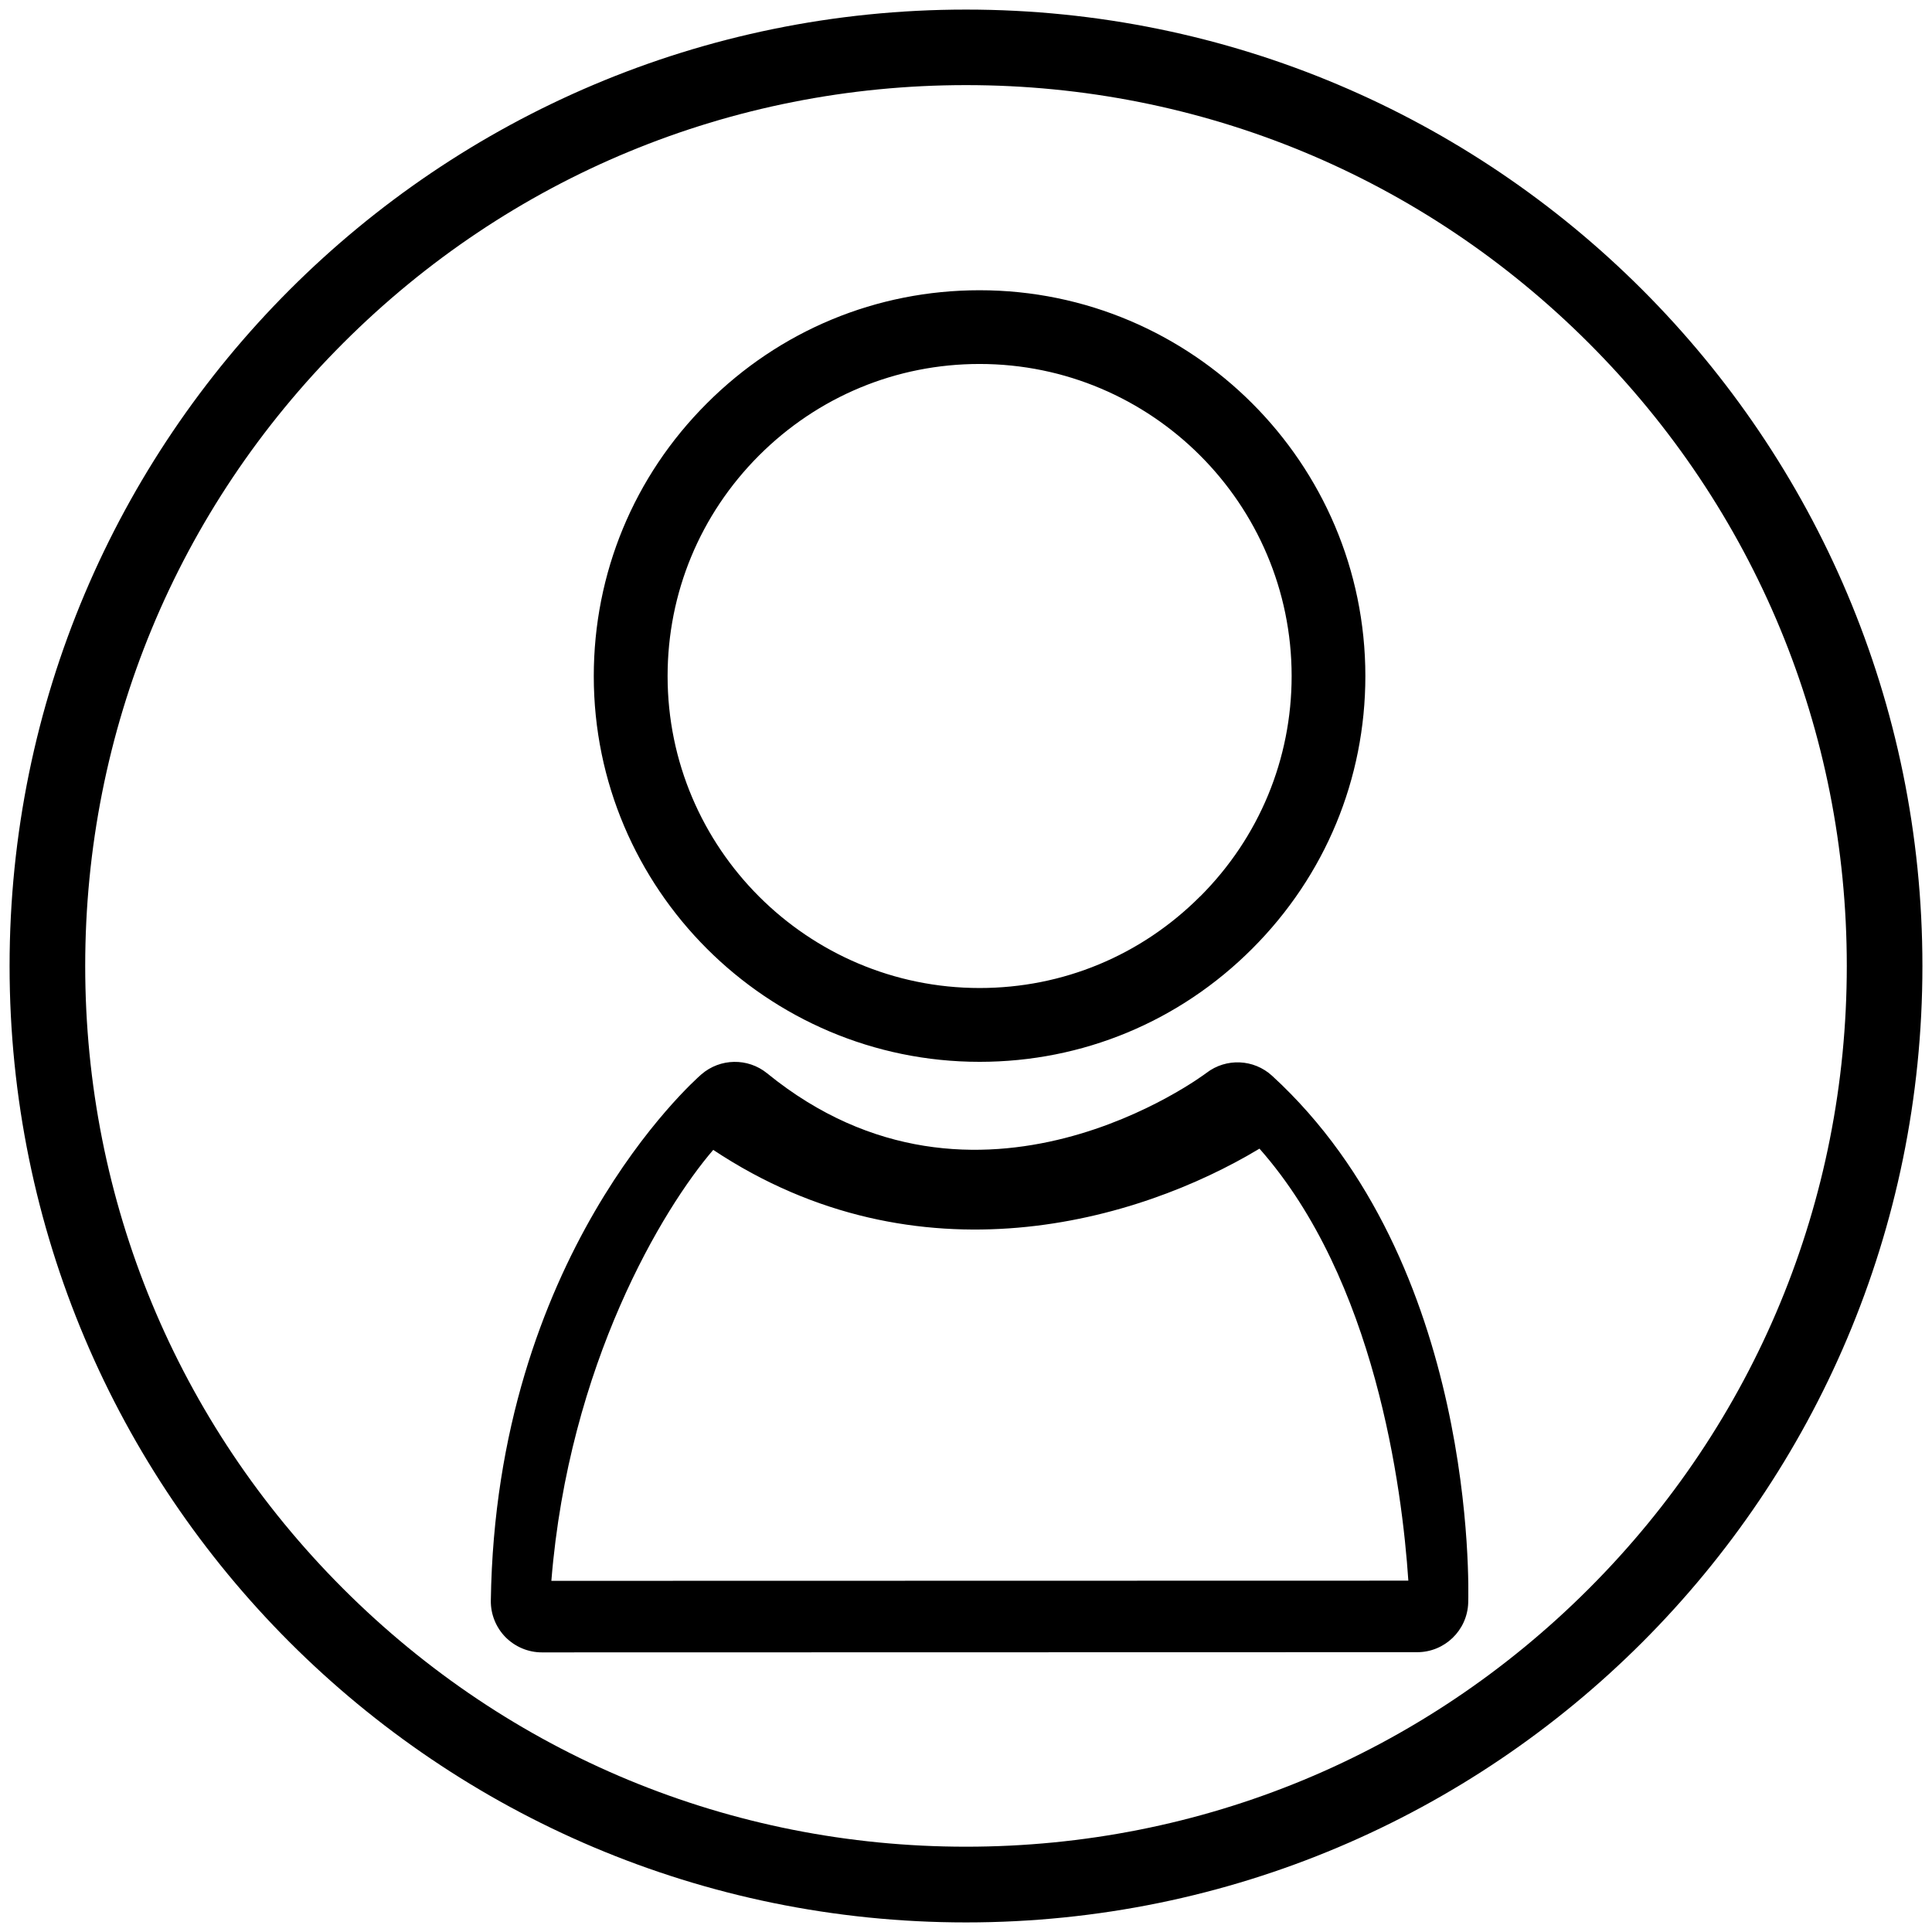 <?xml version="1.0" encoding="UTF-8"?><svg id="Layer_1" xmlns="http://www.w3.org/2000/svg" width="203.62" height="203.62" viewBox="0 0 203.62 203.62"><path d="m103.23,30.59c-10.85,0-21.06,4.24-28.74,11.93-7.69,7.68-11.91,17.9-11.91,28.75,0,22.4,18.25,40.64,40.66,40.64h.01c10.85,0,21.05-4.24,28.73-11.93,7.69-7.69,11.92-17.89,11.92-28.74-.01-22.42-18.25-40.65-40.66-40.65Zm23.25,63.89c-6.22,6.23-14.47,9.65-23.23,9.65h-.01c-18.12,0-32.88-14.74-32.88-32.87,0-8.77,3.42-17.03,9.63-23.25,6.22-6.22,14.48-9.65,23.25-9.65,18.13,0,32.88,14.75,32.89,32.88,0,8.76-3.42,17.02-9.64,23.24Z"/><path d="m57.1,174.15h0l92.26-.02c2.9,0,5.28-2.3,5.38-5.2.04-1.44.92-35.77-20.67-55.55-1.93-1.77-4.84-1.89-6.91-.31-.24.19-24.12,18.12-46.31.05-2.03-1.65-4.95-1.6-6.93.11-.88.77-21.67,19.24-22.19,55.47-.02,1.43.54,2.82,1.55,3.85,1.02,1.02,2.39,1.6,3.83,1.6Zm18.07-52.96c21.62,14.36,44.82,7.55,57.57-.13,12.19,13.79,15.04,35.78,15.69,45.53l-90.32.02c1.84-22.86,11.77-39.27,17.06-45.42Z"/><path d="m101.81,8.97c24.8,0,48.11,9.66,65.64,27.19,17.53,17.53,27.19,40.85,27.19,65.64s-9.66,48.11-27.19,65.64c-17.53,17.53-40.85,27.19-65.64,27.19s-48.11-9.66-65.64-27.19c-17.53-17.53-27.19-40.85-27.19-65.64s9.66-48.11,27.19-65.64c17.53-17.53,40.85-27.19,65.64-27.19m0-7.96C46.14,1.01,1.01,46.14,1.01,101.81s45.13,100.8,100.8,100.8,100.8-45.13,100.8-100.8S157.48,1.01,101.81,1.01h0Z"/></svg>